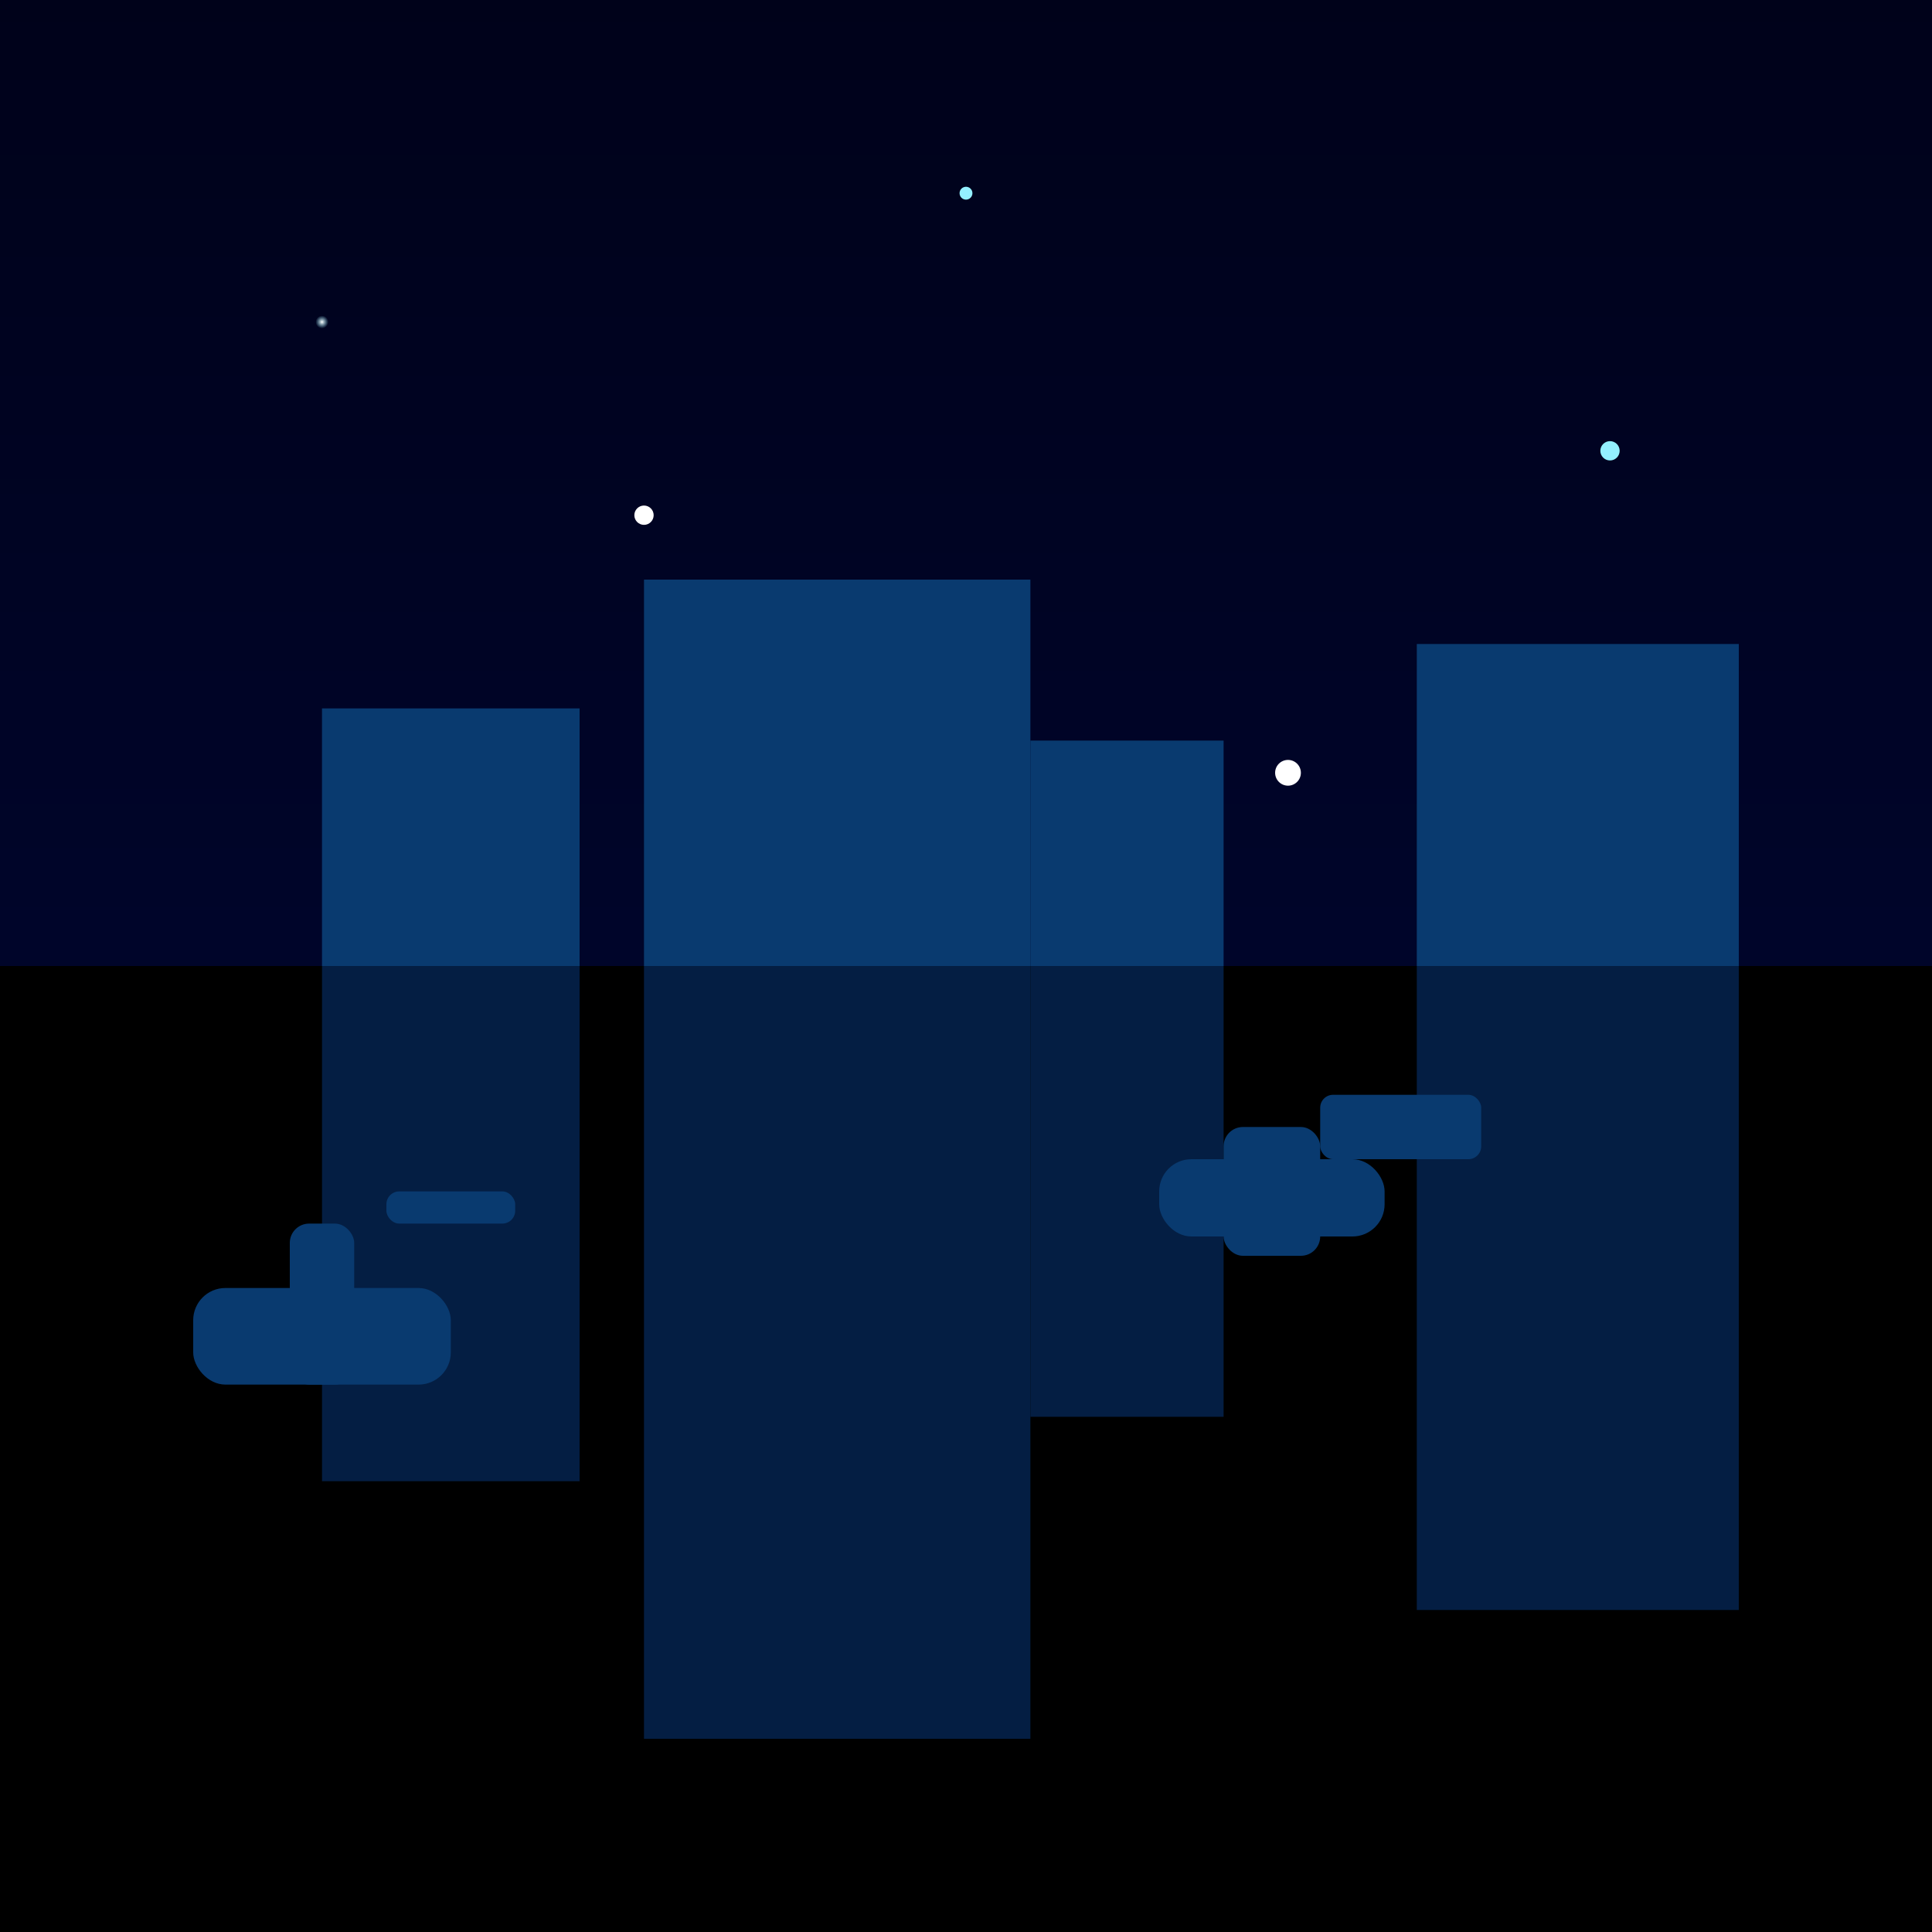 <svg viewBox="0 0 300 300" xmlns="http://www.w3.org/2000/svg">
  <defs>
    <linearGradient id="bgGrad" x1="0%" y1="0%" x2="0%" y2="100%">
      <stop offset="0%" style="stop-color:#00021a;stop-opacity:1"/>
      <stop offset="100%" style="stop-color:#00083b;stop-opacity:1"/>
    </linearGradient>
    <radialGradient id="starGrad" cx="50%" cy="50%" r="50%">
      <stop offset="0%" style="stop-color:#ffffff;stop-opacity:1"/>
      <stop offset="100%" style="stop-color:#93f0ff;stop-opacity:0"/>
    </radialGradient>
  </defs>
  <rect width="300" height="300" fill="url(#bgGrad)"/>
  <!-- Stars -->
  <g transform="translate(0,0)">
    <circle cx="50" cy="50" r="1" fill="url(#starGrad)"/>
    <circle cx="100" cy="80" r="1.5" fill="#fff"/>
    <circle cx="150" cy="30" r="1" fill="#93f0ff"/>
    <circle cx="200" cy="120" r="2" fill="#fff"/>
    <circle cx="250" cy="70" r="1.5" fill="#93f0ff"/>
  </g>
  <!-- Cityscape -->
  <g transform="translate(0,150)">
    <rect x="0" y="0" width="300" height="150" fill="#000"/>
    <!-- Buildings -->
    <g transform="translate(50,0)">
      <rect x="0" y="0" width="40" height="80" fill="#041e43"/>
      <rect x="0" y="-40" width="40" height="40" fill="#093a6f"/>
    </g>
    <g transform="translate(100,0)">
      <rect x="0" y="0" width="60" height="120" fill="#041e43"/>
      <rect x="0" y="-60" width="60" height="60" fill="#093a6f"/>
    </g>
    <g transform="translate(160,0)">
      <rect x="0" y="0" width="30" height="70" fill="#041e43"/>
      <rect x="0" y="-35" width="30" height="35" fill="#093a6f"/>
    </g>
    <g transform="translate(220,0)">
      <rect x="0" y="0" width="50" height="100" fill="#041e43"/>
      <rect x="0" y="-50" width="50" height="50" fill="#093a6f"/>
    </g>
  </g>
  <!-- Spaceships -->
  <g transform="translate(30,200)">
    <rect x="0" y="0" width="40" height="15" rx="5" fill="#093a6f"/>
    <rect x="15" y="-10" width="10" height="25" rx="3" fill="#093a6f"/>
    <rect x="30" y="-15" width="20" height="5" rx="2" fill="#093a6f"/>
  </g>
  <g transform="translate(180,180)">
    <rect x="0" y="0" width="35" height="12" rx="5" fill="#093a6f"/>
    <rect x="10" y="-5" width="15" height="20" rx="3" fill="#093a6f"/>
    <rect x="25" y="-10" width="25" height="10" rx="2" fill="#093a6f"/>
  </g>
  <!-- Central Spire -->
  <rect x="135" y="120" width="30" height="90" rx="5" fill="url(#buildingGrad)"/>
  <!-- Glowing Orb -->
  <circle cx="150" cy="150" r="20" fill="url(#glowGrad)"/>
</svg>